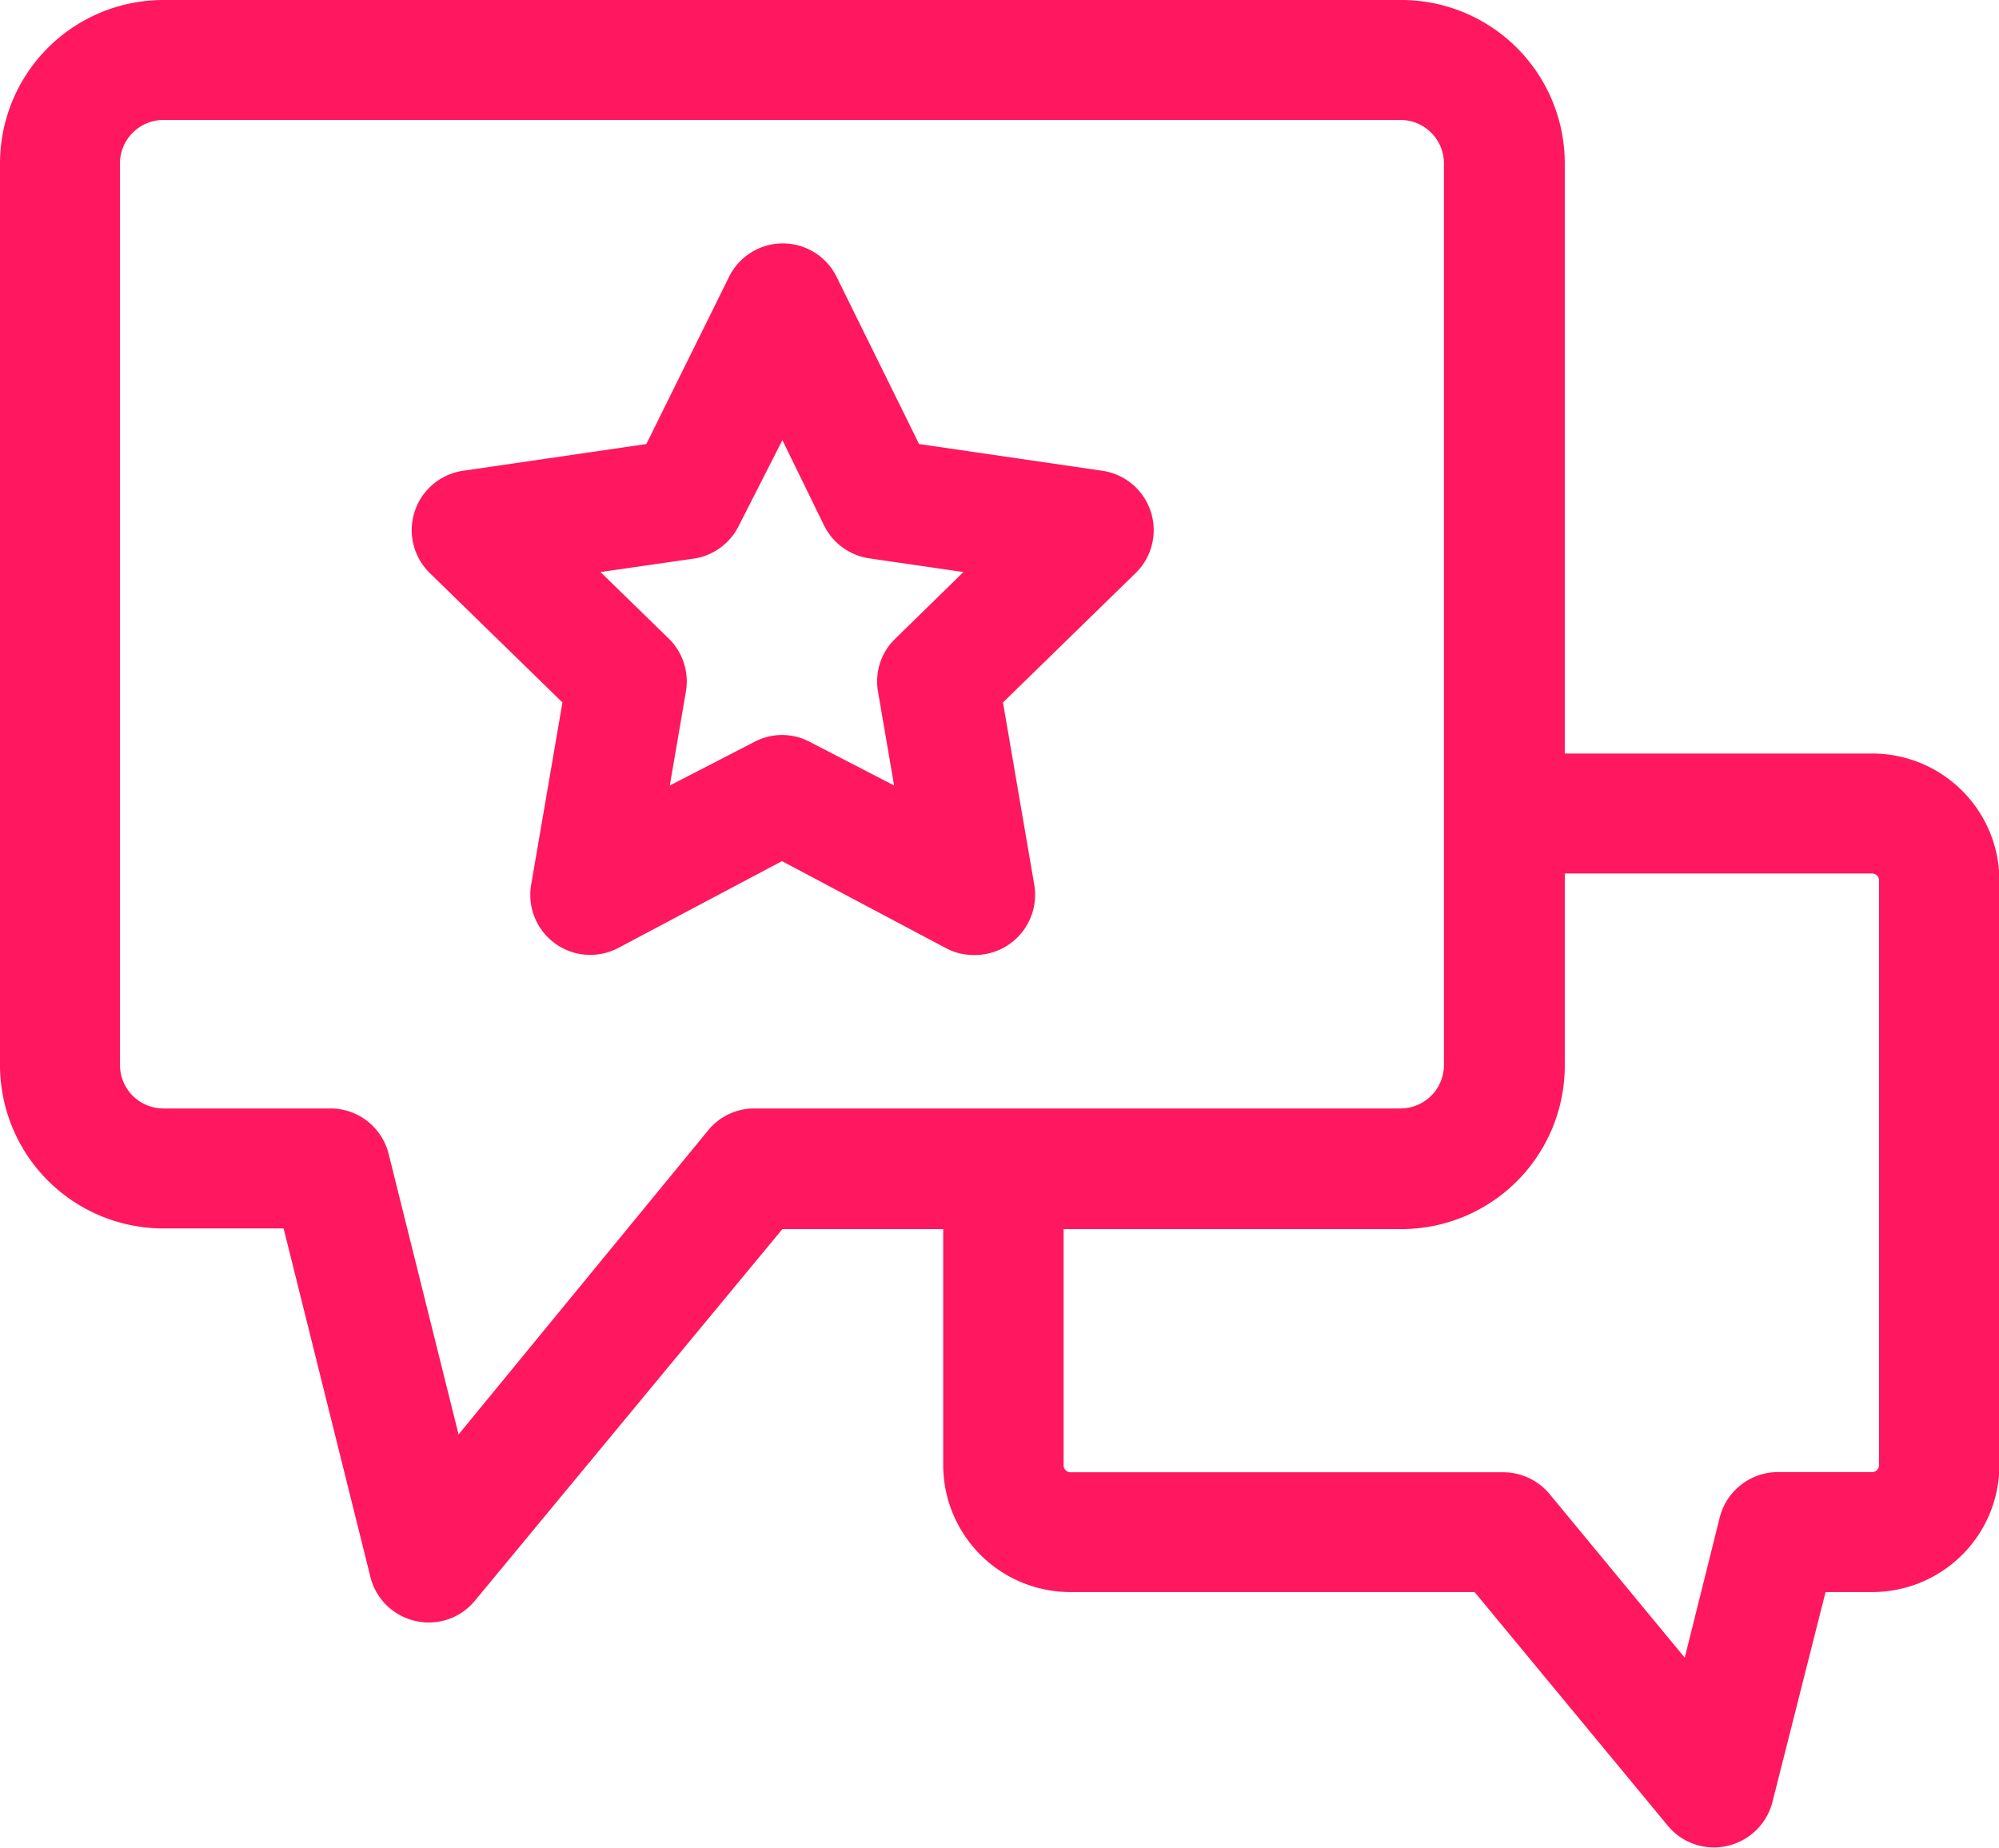 <svg xmlns="http://www.w3.org/2000/svg" viewBox="0 0 91.98 85.01"><defs><style>.cls-1{fill:#ff1760;}</style></defs><title>trusted</title><g id="Layer_2" data-name="Layer 2"><g id="Layer_13" data-name="Layer 13"><path class="cls-1" d="M86.14,34.67H72V7.52A7.52,7.52,0,0,0,64.44,0H7.52A7.52,7.52,0,0,0,0,7.52V49a7.52,7.52,0,0,0,7.52,7.52h5.53l4,16.06a2.75,2.75,0,0,0,2.07,2,2.48,2.48,0,0,0,.61.07,2.73,2.73,0,0,0,2.12-1L36,56.55h7.4V67.41a5.85,5.85,0,0,0,5.85,5.84h18.6L76.74,84a2.75,2.75,0,0,0,2.13,1,2.6,2.6,0,0,0,.61-.07,2.78,2.78,0,0,0,2.07-2L84,73.25h2.18A5.85,5.85,0,0,0,92,67.41V40.52A5.85,5.85,0,0,0,86.14,34.67ZM34.71,51a2.73,2.73,0,0,0-2.12,1L21.1,66,17.89,53.12A2.76,2.76,0,0,0,15.21,51H7.52a2,2,0,0,1-2-2V7.52a2,2,0,0,1,2-2H64.44a2,2,0,0,1,2,2V49a2,2,0,0,1-2,2ZM86.46,67.41a.32.32,0,0,1-.32.32H81.81a2.77,2.77,0,0,0-2.68,2.09l-1.61,6.45L71.3,68.74a2.77,2.77,0,0,0-2.13-1H49.27a.32.32,0,0,1-.33-.32V56.55h15.5A7.52,7.52,0,0,0,72,49V40.19H86.14a.32.32,0,0,1,.32.33Z"/><path class="cls-1" d="M44.81,43.94a2.71,2.71,0,0,1-1.29-.32l-7.54-4-7.54,4a2.76,2.76,0,0,1-4-2.91l1.44-8.39-6.1-5.95a2.76,2.76,0,0,1,1.53-4.71l8.43-1.23,3.78-7.64a2.76,2.76,0,0,1,5,0l3.77,7.64,8.43,1.23a2.76,2.76,0,0,1,1.53,4.71l-6.1,5.95,1.44,8.39a2.77,2.77,0,0,1-2.72,3.23ZM27.63,26.32l3.14,3.06a2.76,2.76,0,0,1,.79,2.44l-.74,4.32,3.88-2a2.72,2.72,0,0,1,2.57,0l3.87,2-.74-4.32a2.73,2.73,0,0,1,.8-2.44l3.13-3.06L40,25.69a2.77,2.77,0,0,1-2.08-1.51L36,20.25,34,24.18A2.77,2.77,0,0,1,32,25.69Z"/></g></g></svg>